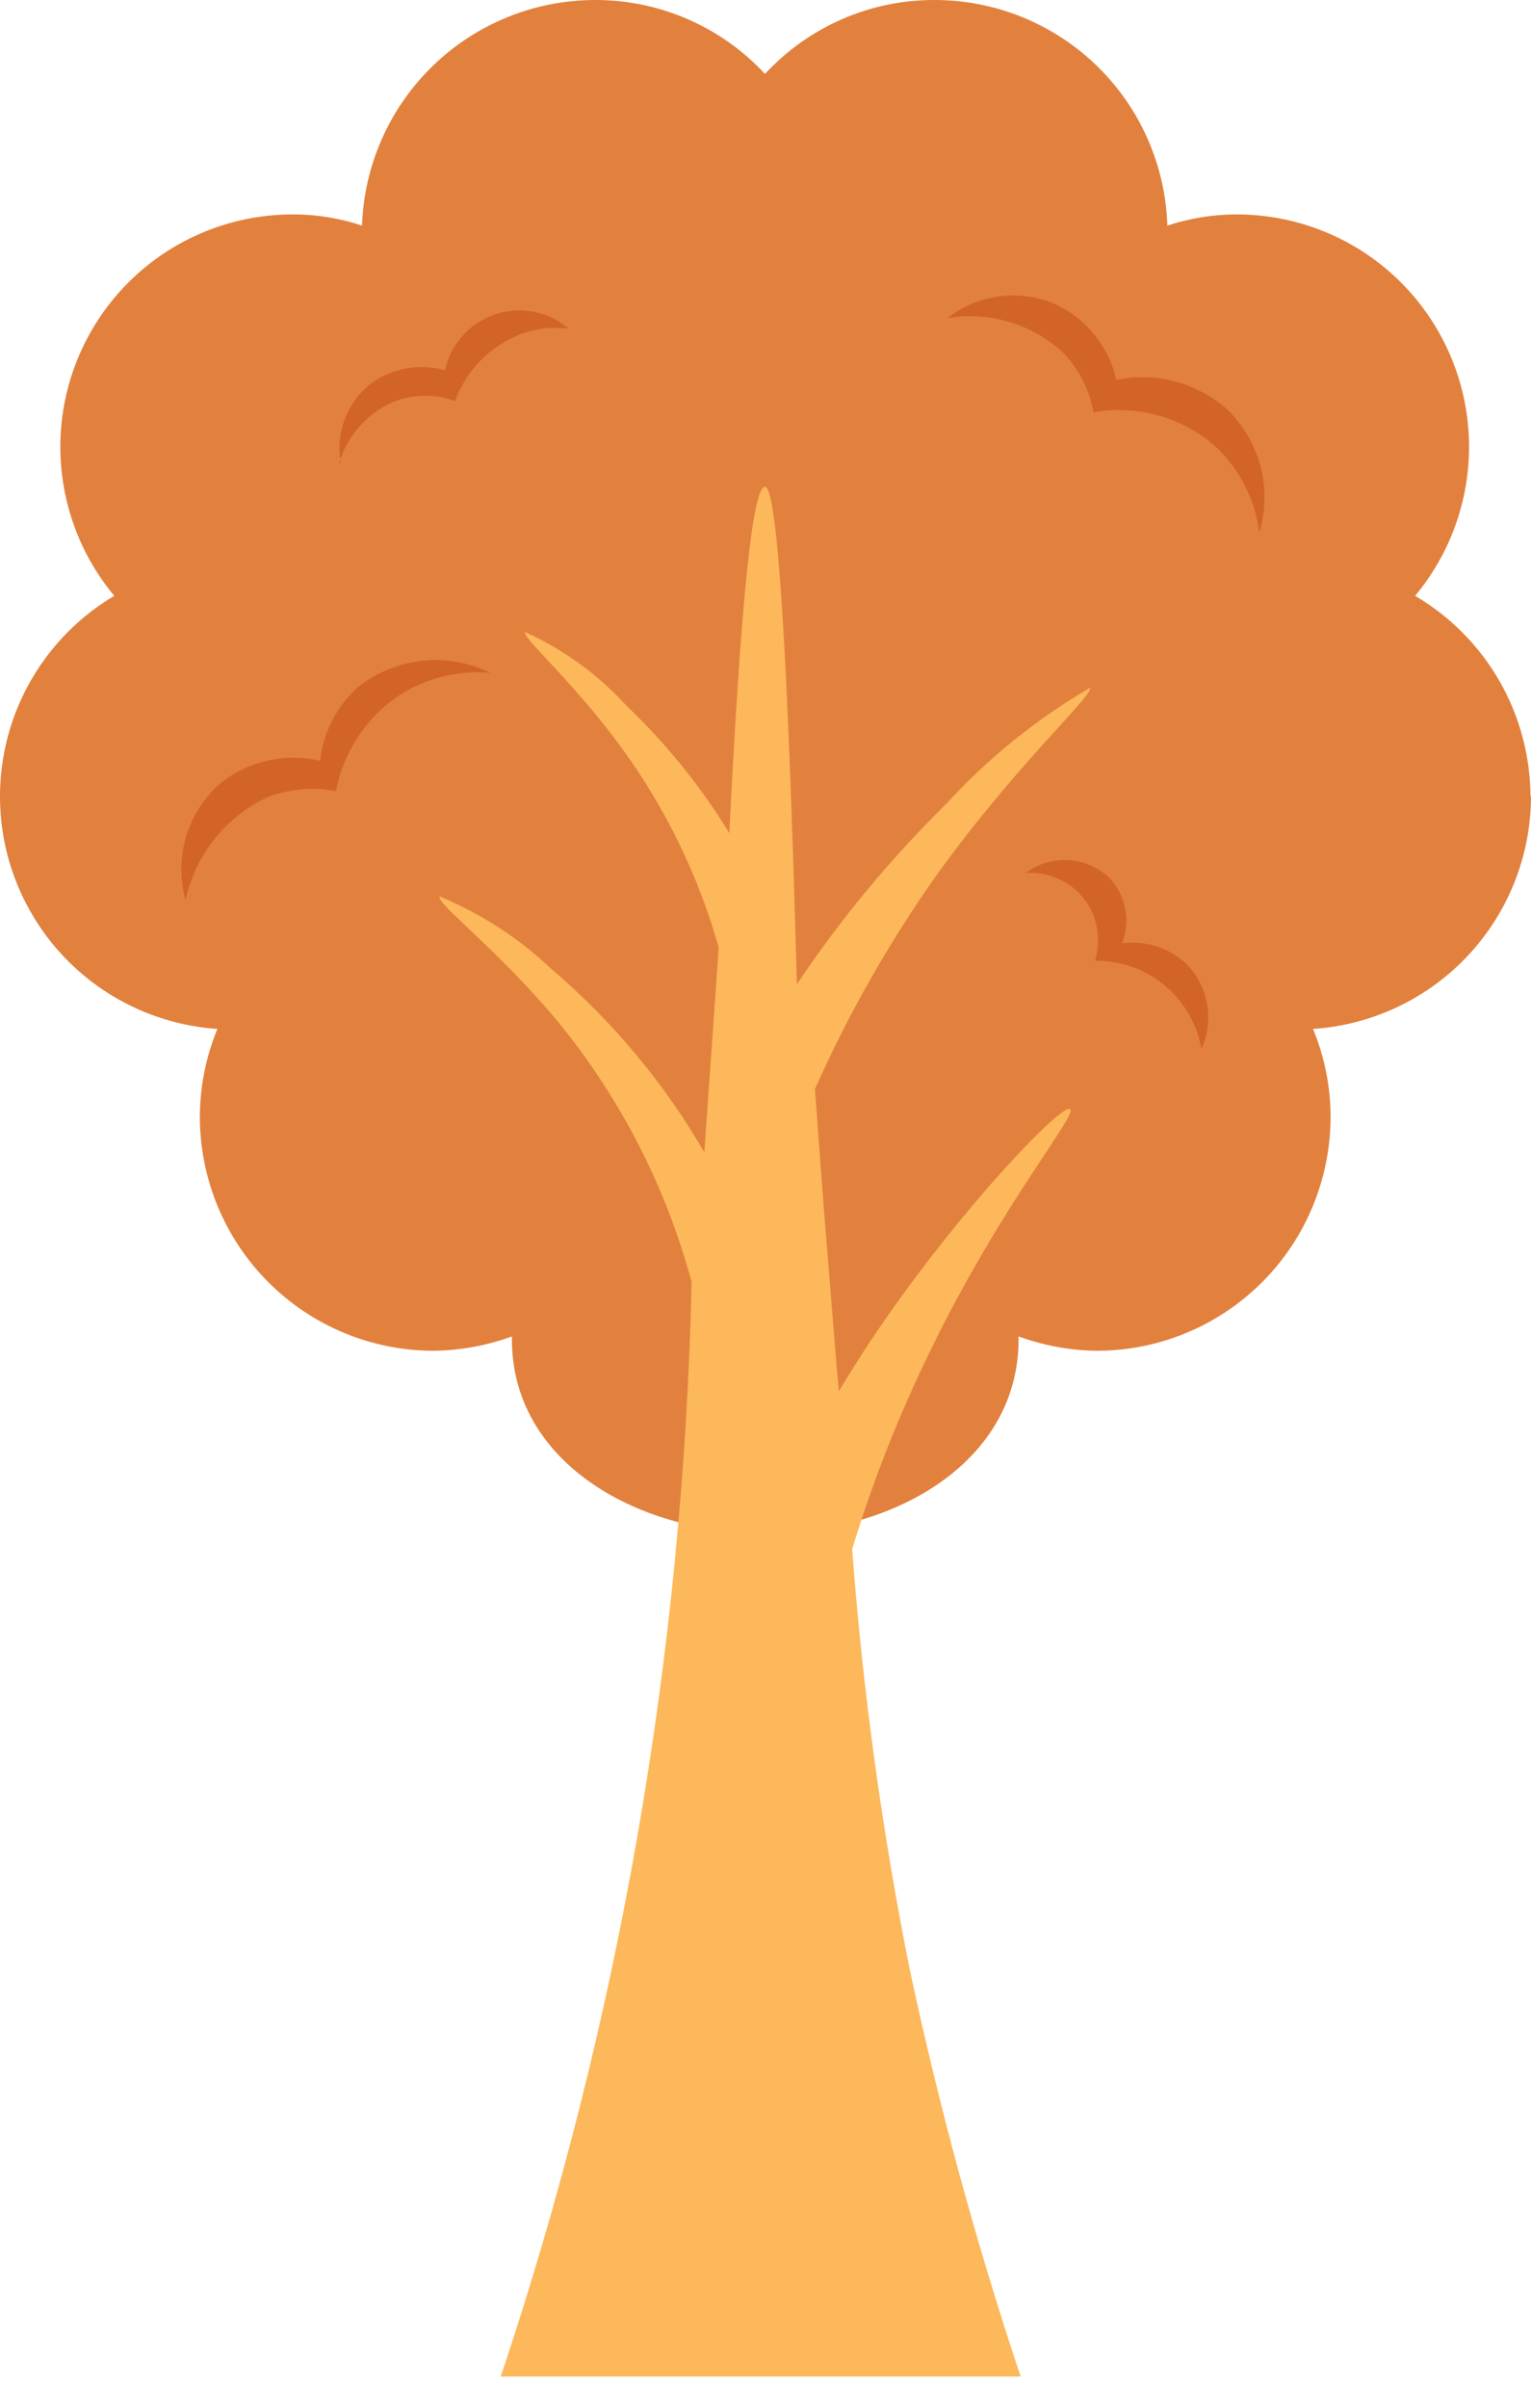 <svg width="35" height="55" viewBox="0 0 35 55" fill="none" xmlns="http://www.w3.org/2000/svg">
<path d="M34.988 18.193C34.984 17.266 34.739 16.356 34.277 15.553C33.814 14.749 33.15 14.08 32.351 13.611C32.999 12.834 33.412 11.888 33.541 10.884C33.67 9.879 33.509 8.86 33.077 7.944C32.645 7.028 31.961 6.255 31.105 5.715C30.248 5.176 29.255 4.892 28.243 4.898C27.714 4.901 27.189 4.988 26.687 5.153C26.643 3.771 26.063 2.46 25.069 1.498C24.076 0.537 22.747 -0.001 21.364 3.91342e-05C20.637 -0.002 19.916 0.147 19.249 0.438C18.582 0.729 17.982 1.155 17.488 1.689C16.992 1.154 16.39 0.727 15.72 0.437C15.051 0.146 14.329 -0.003 13.599 3.91342e-05C12.217 0.002 10.89 0.541 9.897 1.502C8.904 2.463 8.323 3.772 8.276 5.153C7.778 4.987 7.257 4.901 6.732 4.898C5.719 4.89 4.724 5.172 3.866 5.71C3.008 6.249 2.322 7.022 1.889 7.938C1.455 8.854 1.293 9.875 1.422 10.88C1.55 11.886 1.963 12.833 2.612 13.611C1.634 14.19 0.867 15.067 0.423 16.113C-0.021 17.16 -0.119 18.321 0.145 19.427C0.409 20.532 1.019 21.525 1.887 22.258C2.756 22.992 3.836 23.428 4.97 23.504C4.707 24.14 4.571 24.821 4.569 25.509C4.569 26.927 5.133 28.287 6.135 29.29C7.138 30.293 8.498 30.856 9.916 30.856C10.526 30.848 11.13 30.737 11.703 30.528V30.601C11.703 33.36 14.498 35.025 17.5 35.025C20.502 35.025 23.285 33.36 23.285 30.601V30.528C23.857 30.737 24.461 30.848 25.071 30.856C26.489 30.856 27.849 30.293 28.852 29.29C29.855 28.287 30.418 26.927 30.418 25.509C30.417 24.821 30.28 24.14 30.017 23.504C31.366 23.415 32.631 22.817 33.556 21.831C34.481 20.845 34.997 19.545 35 18.193H34.988Z" fill="#E2813D"/>
<path d="M24.463 25.339C24.293 25.205 22.373 27.186 20.66 29.544C20.064 30.358 19.578 31.111 19.177 31.78C19.104 30.99 19.043 30.163 18.97 29.288C18.812 27.405 18.703 25.861 18.63 24.877C19.407 23.134 20.355 21.473 21.462 19.919C23.285 17.403 25.035 15.847 24.913 15.714C23.692 16.427 22.586 17.32 21.632 18.363C20.357 19.617 19.212 20.997 18.217 22.483C18.014 14.908 17.771 11.12 17.488 11.12C17.204 11.12 16.933 13.757 16.674 19.031C16.021 17.965 15.233 16.989 14.328 16.127C13.677 15.412 12.887 14.838 12.007 14.438C11.91 14.547 13.113 15.568 14.231 17.111C15.226 18.481 15.97 20.015 16.43 21.644L16.102 26.323C15.185 24.742 14.006 23.328 12.614 22.143C11.869 21.435 11 20.871 10.05 20.478C9.941 20.611 11.448 21.754 12.76 23.346C14.187 25.088 15.227 27.114 15.811 29.288C15.619 37.793 14.148 46.22 11.448 54.287H23.333C22.312 51.23 21.464 48.118 20.793 44.966C20.16 41.803 19.722 38.605 19.481 35.389C19.954 33.833 20.551 32.317 21.267 30.856C22.896 27.502 24.634 25.473 24.463 25.339Z" fill="#FCB85A"/>
<path d="M7.79 10.573C7.731 10.244 7.76 9.905 7.876 9.591C7.991 9.277 8.188 8.999 8.446 8.787C8.688 8.601 8.97 8.475 9.27 8.418C9.57 8.361 9.879 8.375 10.172 8.459C10.236 8.164 10.375 7.892 10.576 7.668C10.777 7.444 11.033 7.276 11.318 7.18C11.604 7.084 11.909 7.065 12.205 7.123C12.5 7.181 12.775 7.314 13.004 7.511C12.526 7.444 12.04 7.534 11.618 7.766C11.053 8.064 10.62 8.562 10.403 9.163C10.156 9.07 9.893 9.029 9.63 9.041C9.366 9.054 9.108 9.12 8.871 9.236C8.605 9.373 8.369 9.562 8.177 9.791C7.985 10.021 7.841 10.287 7.753 10.573H7.79Z" fill="#D36428"/>
<path d="M4.241 20.563C4.108 20.084 4.113 19.577 4.257 19.101C4.402 18.626 4.678 18.201 5.056 17.877C5.371 17.631 5.738 17.458 6.129 17.372C6.521 17.286 6.926 17.288 7.316 17.379C7.389 16.727 7.7 16.125 8.191 15.69C8.614 15.356 9.123 15.149 9.658 15.093C10.194 15.037 10.735 15.134 11.217 15.373C10.453 15.301 9.687 15.499 9.054 15.933C8.336 16.441 7.844 17.207 7.681 18.071C7.16 17.974 6.622 18.021 6.125 18.205C5.65 18.426 5.233 18.754 4.906 19.163C4.58 19.572 4.352 20.051 4.241 20.563Z" fill="#D36428"/>
<path d="M21.656 7.267C22.01 6.99 22.433 6.816 22.879 6.764C23.325 6.713 23.777 6.786 24.184 6.976C24.52 7.142 24.814 7.381 25.045 7.675C25.276 7.97 25.439 8.312 25.521 8.677C25.965 8.585 26.425 8.598 26.864 8.714C27.302 8.83 27.708 9.046 28.049 9.346C28.42 9.702 28.685 10.153 28.816 10.651C28.947 11.148 28.938 11.672 28.79 12.165C28.689 11.394 28.319 10.684 27.745 10.16C27.369 9.843 26.928 9.613 26.454 9.485C25.979 9.357 25.483 9.334 24.998 9.418C24.908 8.918 24.676 8.454 24.33 8.082C23.978 7.748 23.553 7.501 23.089 7.36C22.625 7.219 22.135 7.187 21.656 7.267Z" fill="#D36428"/>
<path d="M23.443 19.943C23.73 19.729 24.083 19.625 24.44 19.649C24.797 19.674 25.133 19.825 25.387 20.077C25.562 20.274 25.679 20.515 25.726 20.775C25.773 21.034 25.748 21.301 25.655 21.547C25.92 21.512 26.189 21.536 26.444 21.618C26.698 21.7 26.931 21.838 27.125 22.021C27.371 22.273 27.535 22.594 27.596 22.941C27.657 23.288 27.611 23.645 27.466 23.965C27.367 23.395 27.068 22.878 26.623 22.508C26.177 22.138 25.614 21.94 25.035 21.948C25.098 21.734 25.117 21.509 25.09 21.288C25.063 21.066 24.99 20.852 24.877 20.66C24.722 20.419 24.504 20.226 24.247 20.1C23.99 19.973 23.704 19.919 23.419 19.943H23.443Z" fill="#D36428"/>
</svg>
